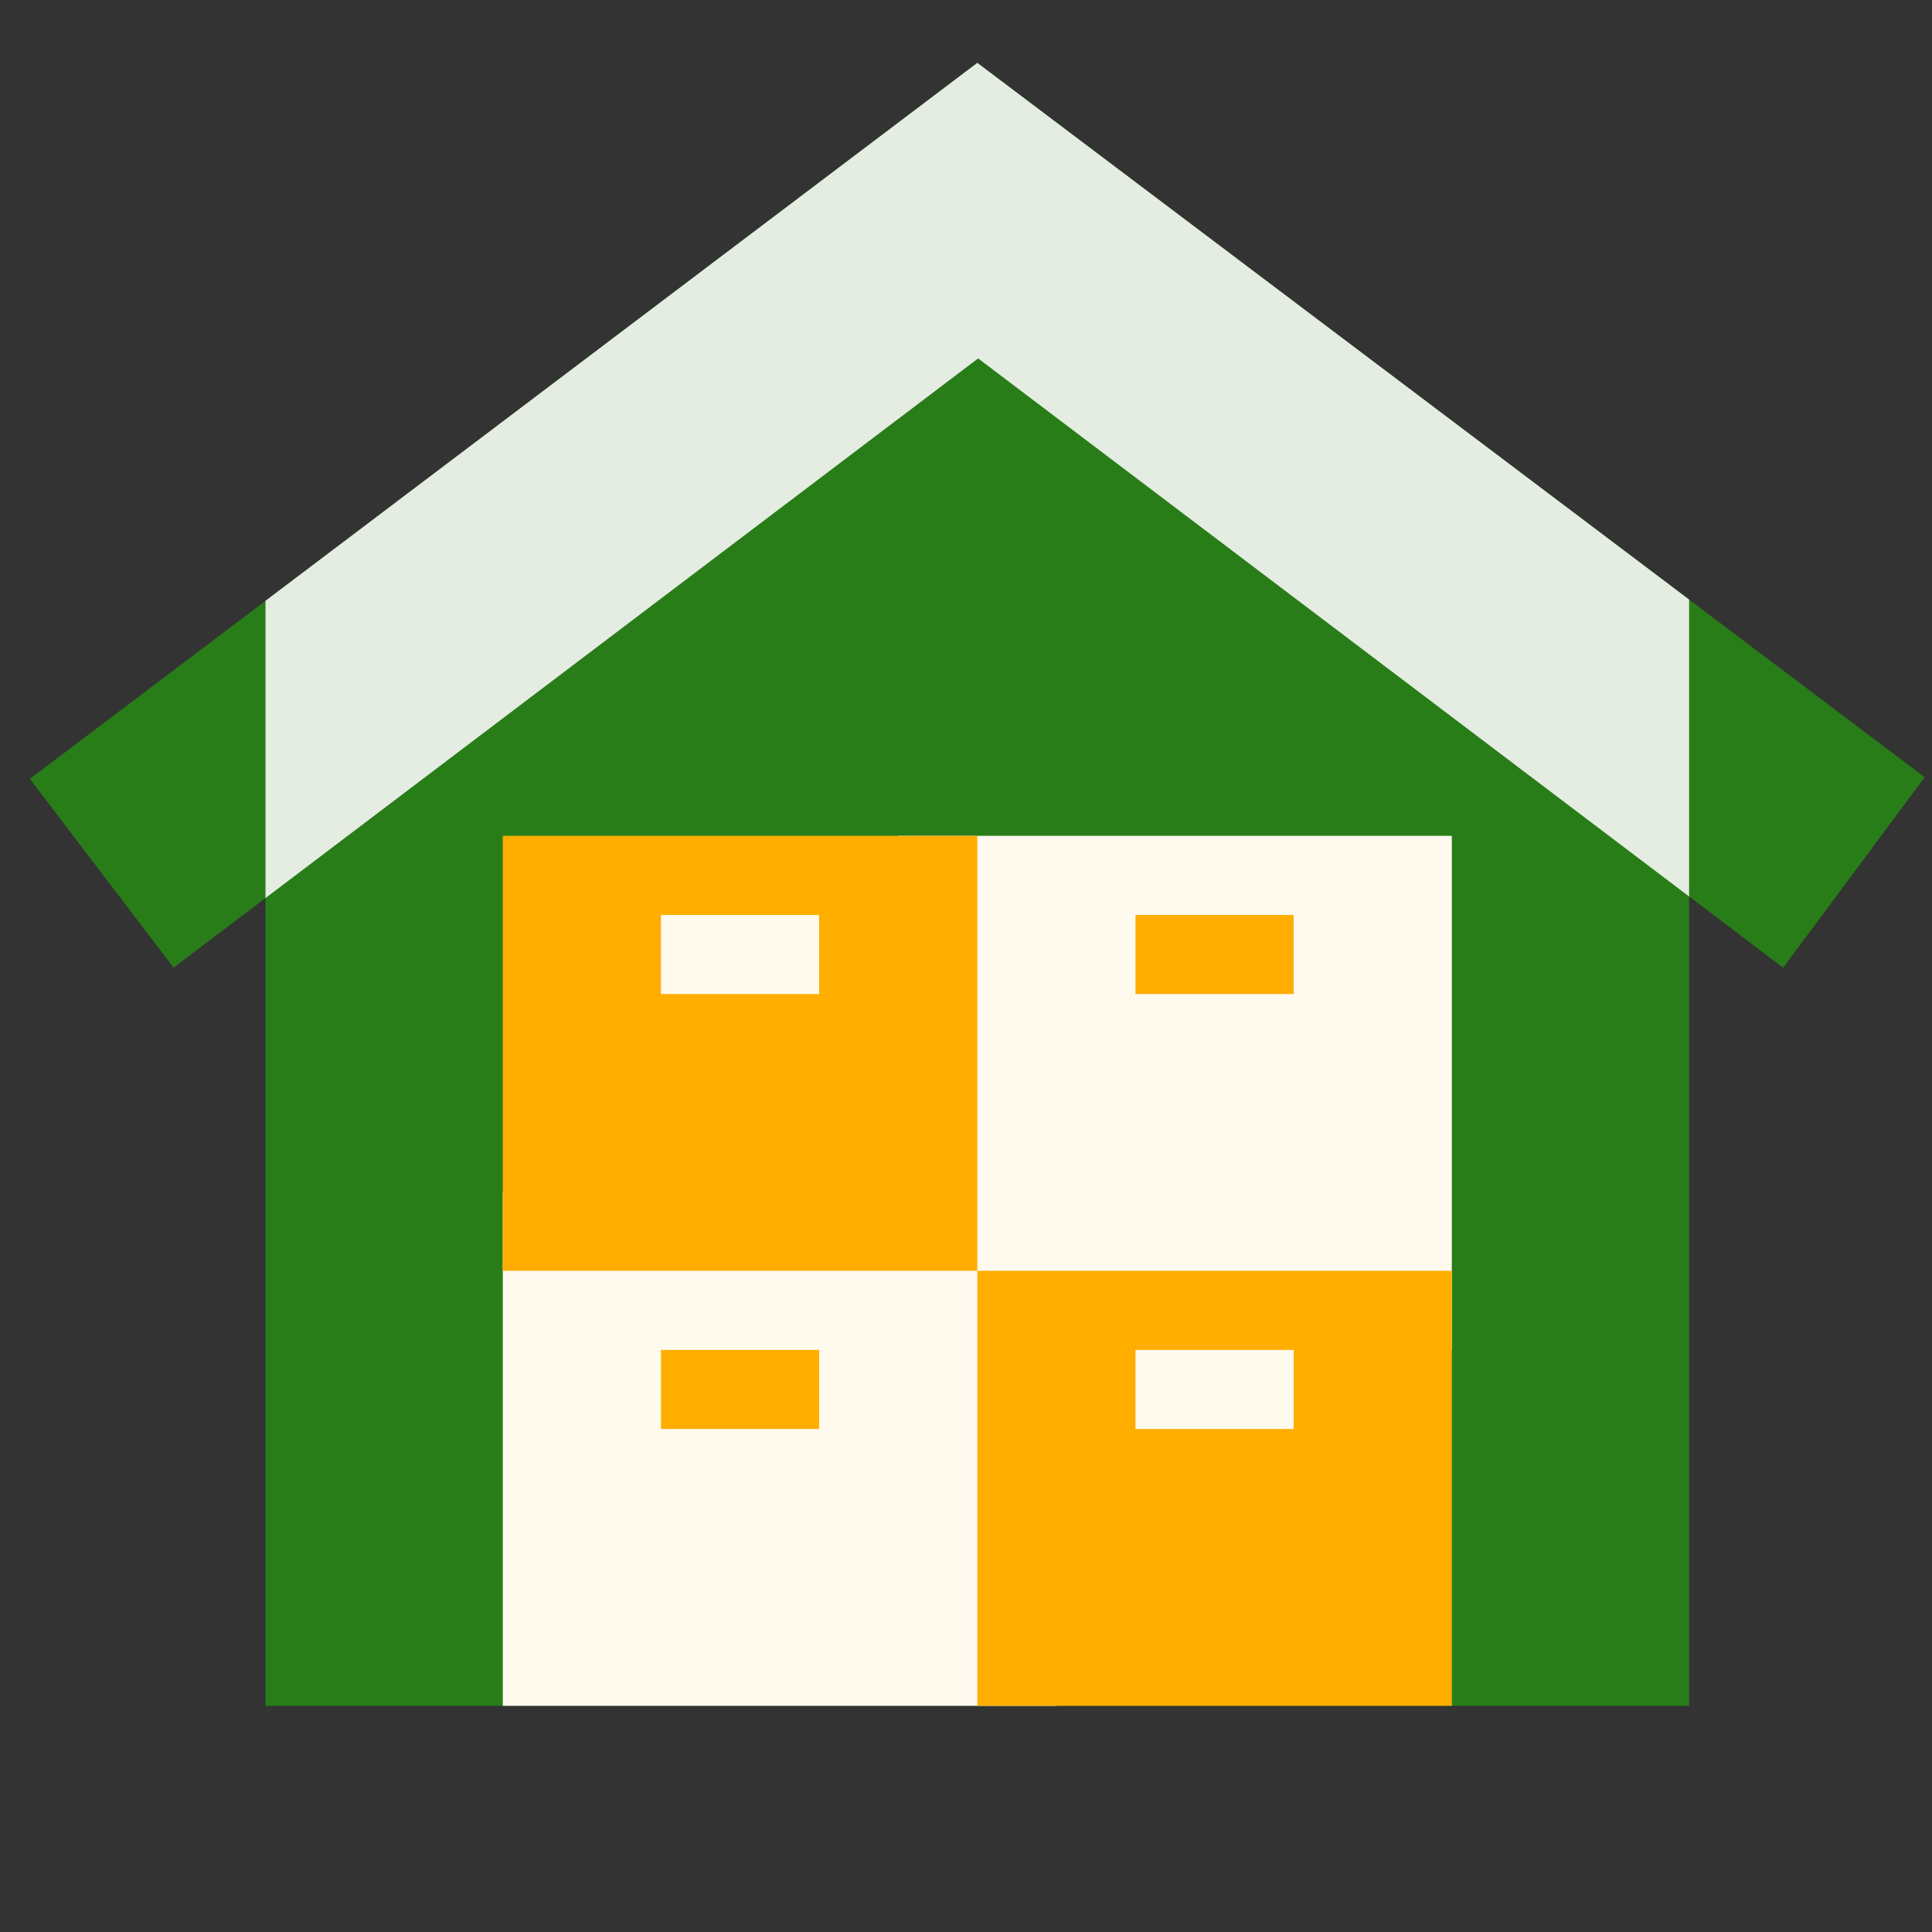 <svg width="57" height="57" viewBox="0 0 57 57" fill="none" xmlns="http://www.w3.org/2000/svg">
<rect x="0" y="0" width="57" height="57" fill="#333333" stroke="none"/>
<g clip-path="url(#clip0_66_6186)">
<path d="M49.834 50.327H7.833V17.726L28.834 1.855L49.834 17.689V50.327Z" fill="#297D18"/>
<path d="M5.121 28.549L0.882 22.979L28.833 1.855L56.784 22.931L52.608 28.549L28.858 10.574L5.121 28.549Z" fill="#297D18"/>
<path d="M7.833 26.495L28.858 10.574L49.834 26.449V17.689L28.834 1.855L7.833 17.726V26.495Z" fill="#E5EDE3"/>
<path d="M31.167 35.16H14.834V50.327H31.167V35.16Z" fill="#FFFAEE"/>
<path d="M42.833 24.66H26.5V39.827H42.833V24.66Z" fill="#FFFAEE"/>
<path d="M42.834 37.493H28.834V50.327H42.834V37.493Z" fill="#FFAE00"/>
<path d="M28.834 24.66H14.834V37.493H28.834V24.66Z" fill="#FFAE00"/>
<path d="M24.167 26.994H19.5V29.327H24.167V26.994Z" fill="#FFFAEE"/>
<path d="M38.167 26.994H33.5V29.327H38.167V26.994Z" fill="#FFAE00"/>
<path d="M24.167 39.827H19.5V42.16H24.167V39.827Z" fill="#FFAE00"/>
<path d="M38.167 39.827H33.5V42.16H38.167V39.827Z" fill="#FFFAEE"/>
</g>
<defs>
<clipPath id="clip0_66_6186">
<rect width="56" height="56" fill="white" transform="translate(0.833 0.16)"/>
</clipPath>
</defs>
</svg>
